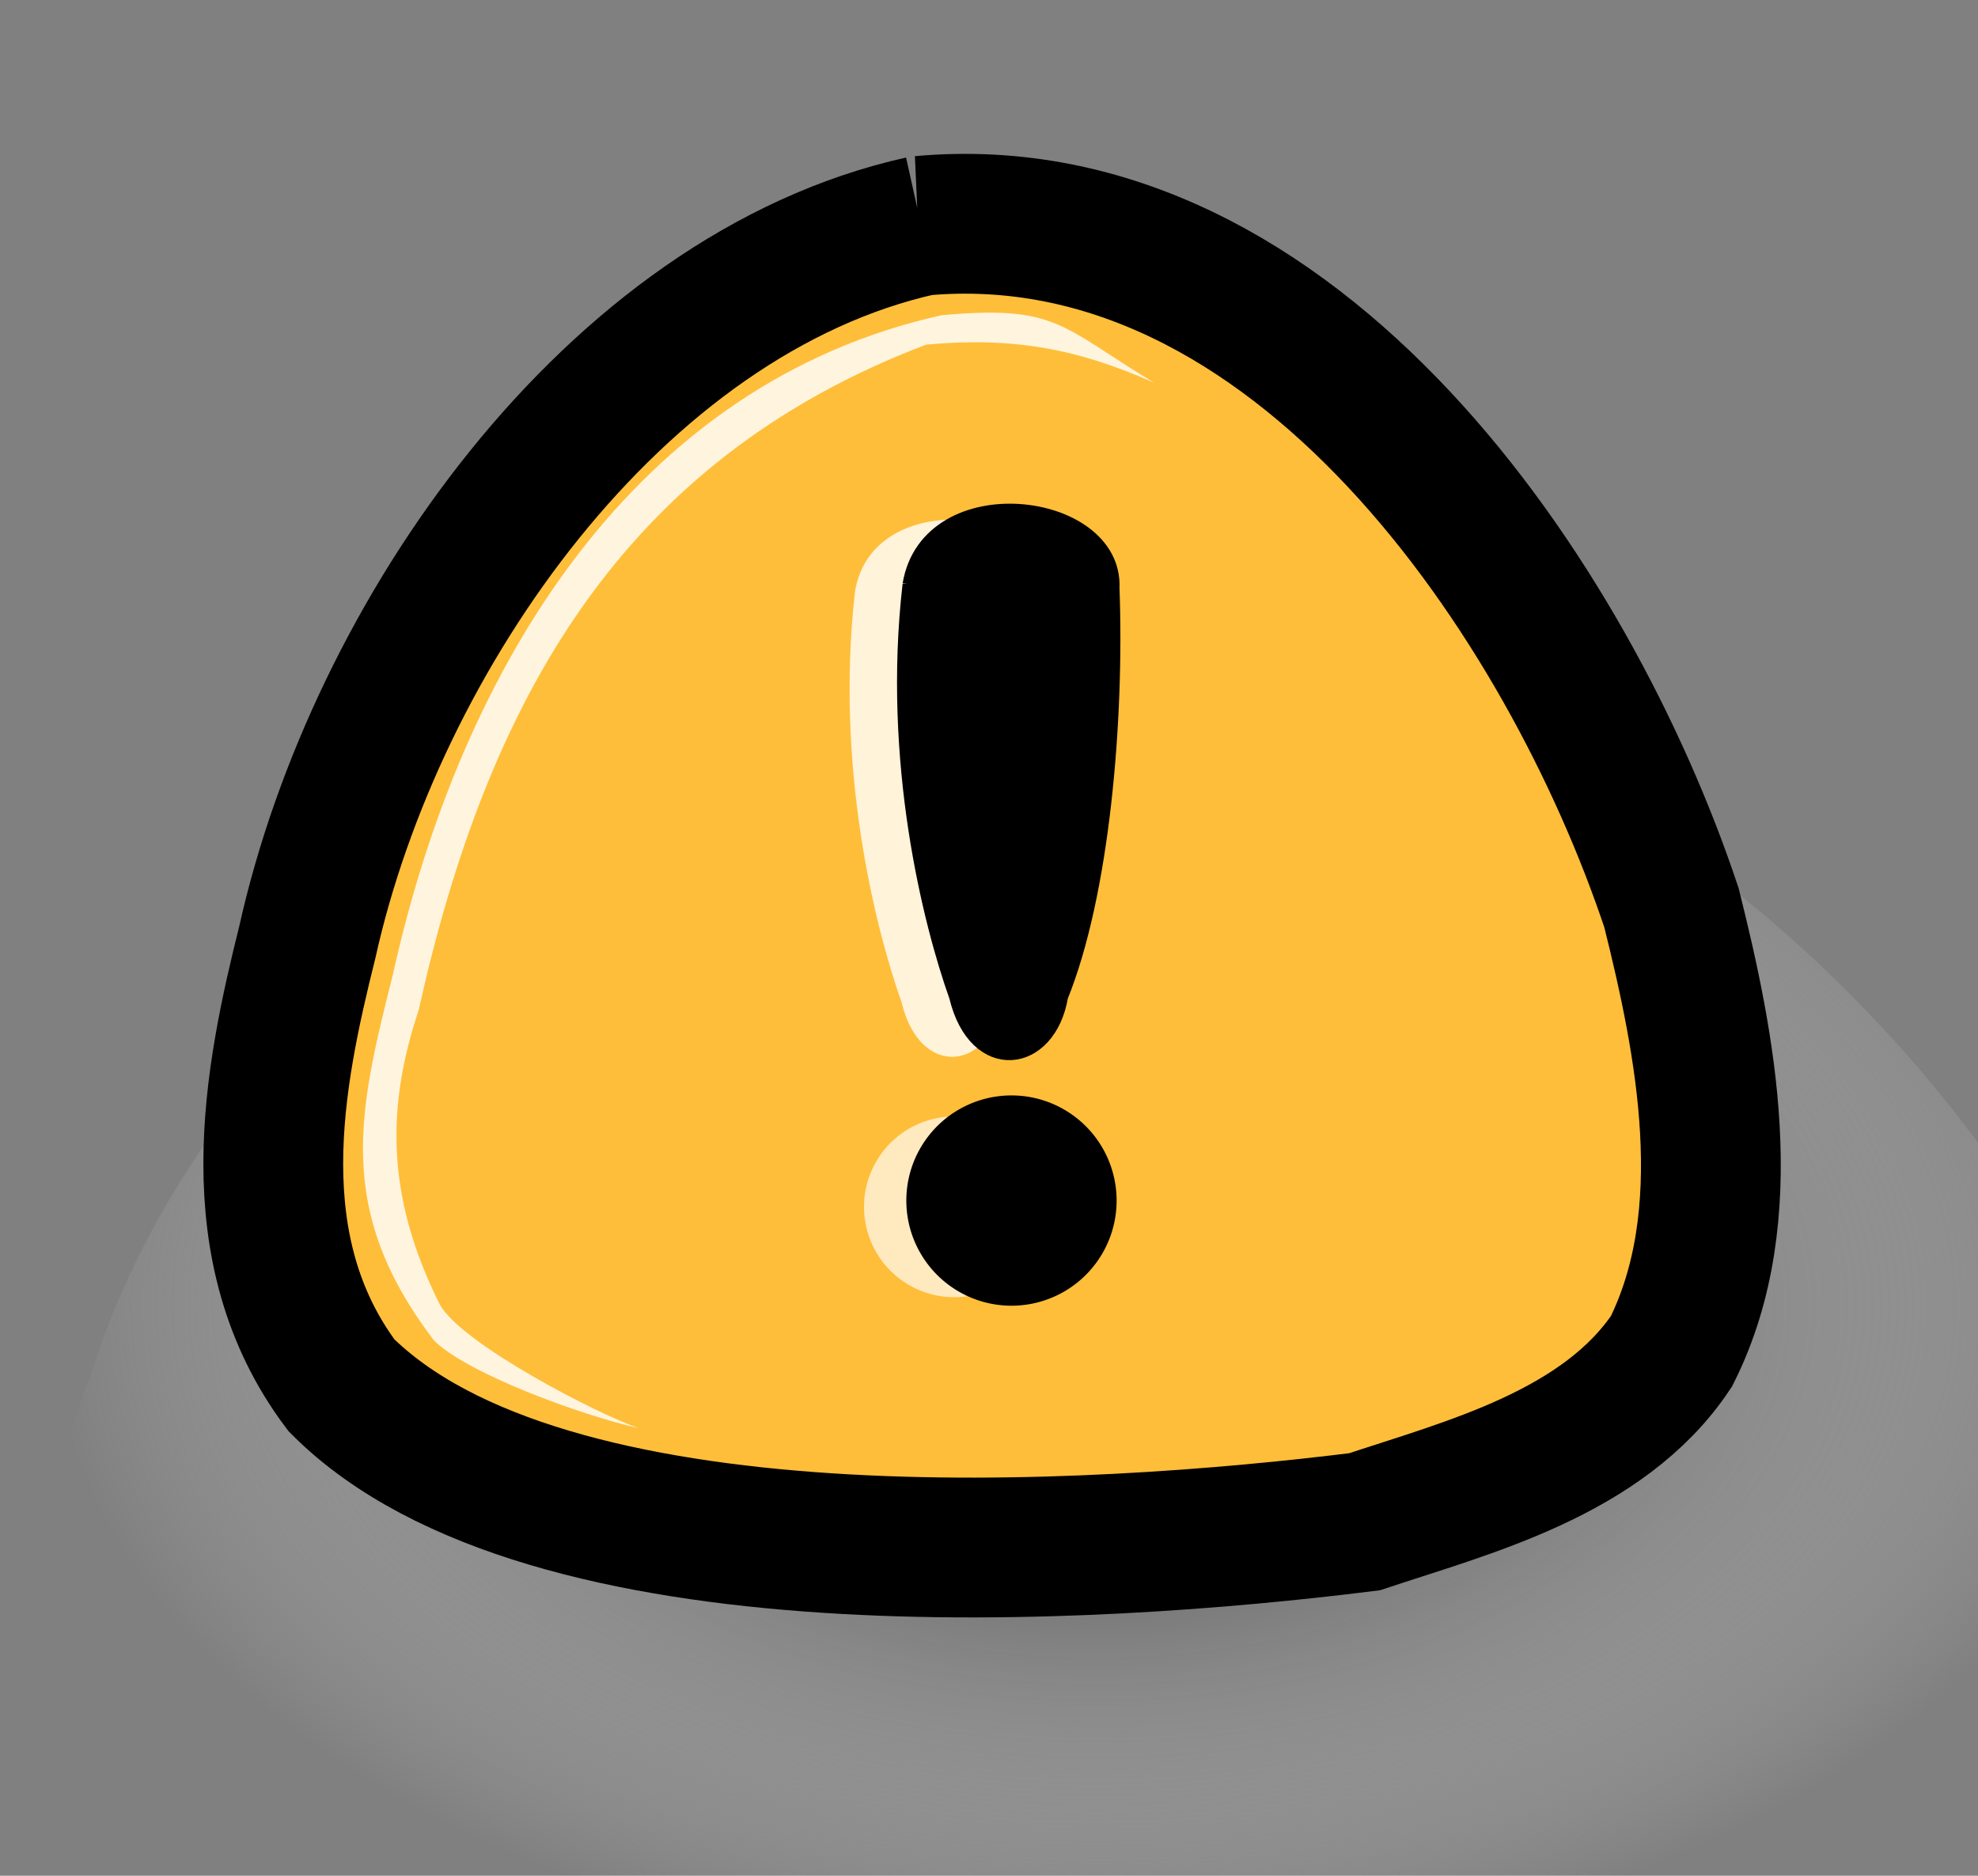 <?xml version="1.0"?>
<svg xmlns:rdf="http://www.w3.org/1999/02/22-rdf-syntax-ns#" xmlns="http://www.w3.org/2000/svg" xmlns:cc="http://web.resource.org/cc/" xmlns:xlink="http://www.w3.org/1999/xlink" xmlns:dc="http://purl.org/dc/elements/1.1/" xmlns:svg="http://www.w3.org/2000/svg" id="svg1" viewBox="0 0 58 55">
  <rect x="0" y="0" width="58" height="55" fill="#808080" stroke="none"/>
  <defs id="defs5">
    <radialGradient id="radialGradient8586" gradientUnits="userSpaceOnUse" cy="26.101" cx="75.315" gradientTransform="matrix(1.525 0 0 .96 -82.702 13.23)" r="20.225">
      <stop id="stop8583" offset="0"/>
      <stop id="stop8584" stop-color="#fff" stop-opacity="0" offset="1"/>
    </radialGradient>
  </defs>
  <path id="path7955" d="m29.135 18.927c-13.173 2-23.418 12-26.345 21-1.464 4-2.928 9 1.463 13 8.782 6 32.2 5 43.909 4 4.391-1 10.245-2 13.172-5 2.928-4 1.464-9 0-13-4.391-9-16.099-21-32.199-20z" fill="url(#radialGradient8586)"/>
  <path id="selection_to_path" d="m27.013 6.62c-9 2-16 12-18 21-1 4-2 9 1 13 6 6 22 5 30 4 3-1 7-2 9-5 2-4 1-9 0-13-3-9-11-21-22-20z" stroke="#000" stroke-width="4.099" fill="#ffbe39"/>
  <path id="path6087" d="m25.073 17.33c0.522-3.126 5.92-2.463 5.796 0.095 0.143 3.861-0.287 8.954-1.506 11.962-0.331 1.989-2.382 2.274-2.927 0-0.765-2.156-1.96-6.869-1.363-12.057z" fill="#fff" fill-opacity=".808"/>
  <path id="rect1708" stroke="#000" stroke-width=".566" d="m26.748 17.146c0.521-3.127 5.92-2.464 5.795 0.095 0.144 3.861-0.286 8.953-1.506 11.961-0.33 1.99-2.381 2.274-2.926 0-0.765-2.155-1.961-6.869-1.363-12.056z"/>
  <path id="path6088" d="m31.292 35.87a2.66 2.66 0 1 1 -5.321 0 2.66 2.66 0 1 1 5.321 0z" fill="#fff" transform="matrix(.996 0 0 .996 -.532 -.34)" fill-opacity=".675"/>
  <path id="path2956" d="m31.292 35.87a2.66 2.66 0 1 1 -5.321 0 2.66 2.66 0 1 1 5.321 0z" stroke="#000" stroke-width=".87" transform="matrix(.996 0 0 .996 1.142 -.524)"/>
  <path id="path7332" d="m27.611 9.243c-9 2-14.078 10.279-16.078 19.279-1 4-1.759 6.917 1.194 10.783 0.977 0.976 4.36 2.206 5.999 2.57-1.181-0.398-5.19-2.47-5.827-3.62-1.64-3.27-1.525-5.922-0.622-8.64 2-9 5.884-16.097 14.884-19.511 2.574-0.234 4.456 0.132 6.676 1.117-2.745-1.667-2.863-2.284-6.226-1.978z" fill="#fff" fill-opacity=".838"/>
</svg>
